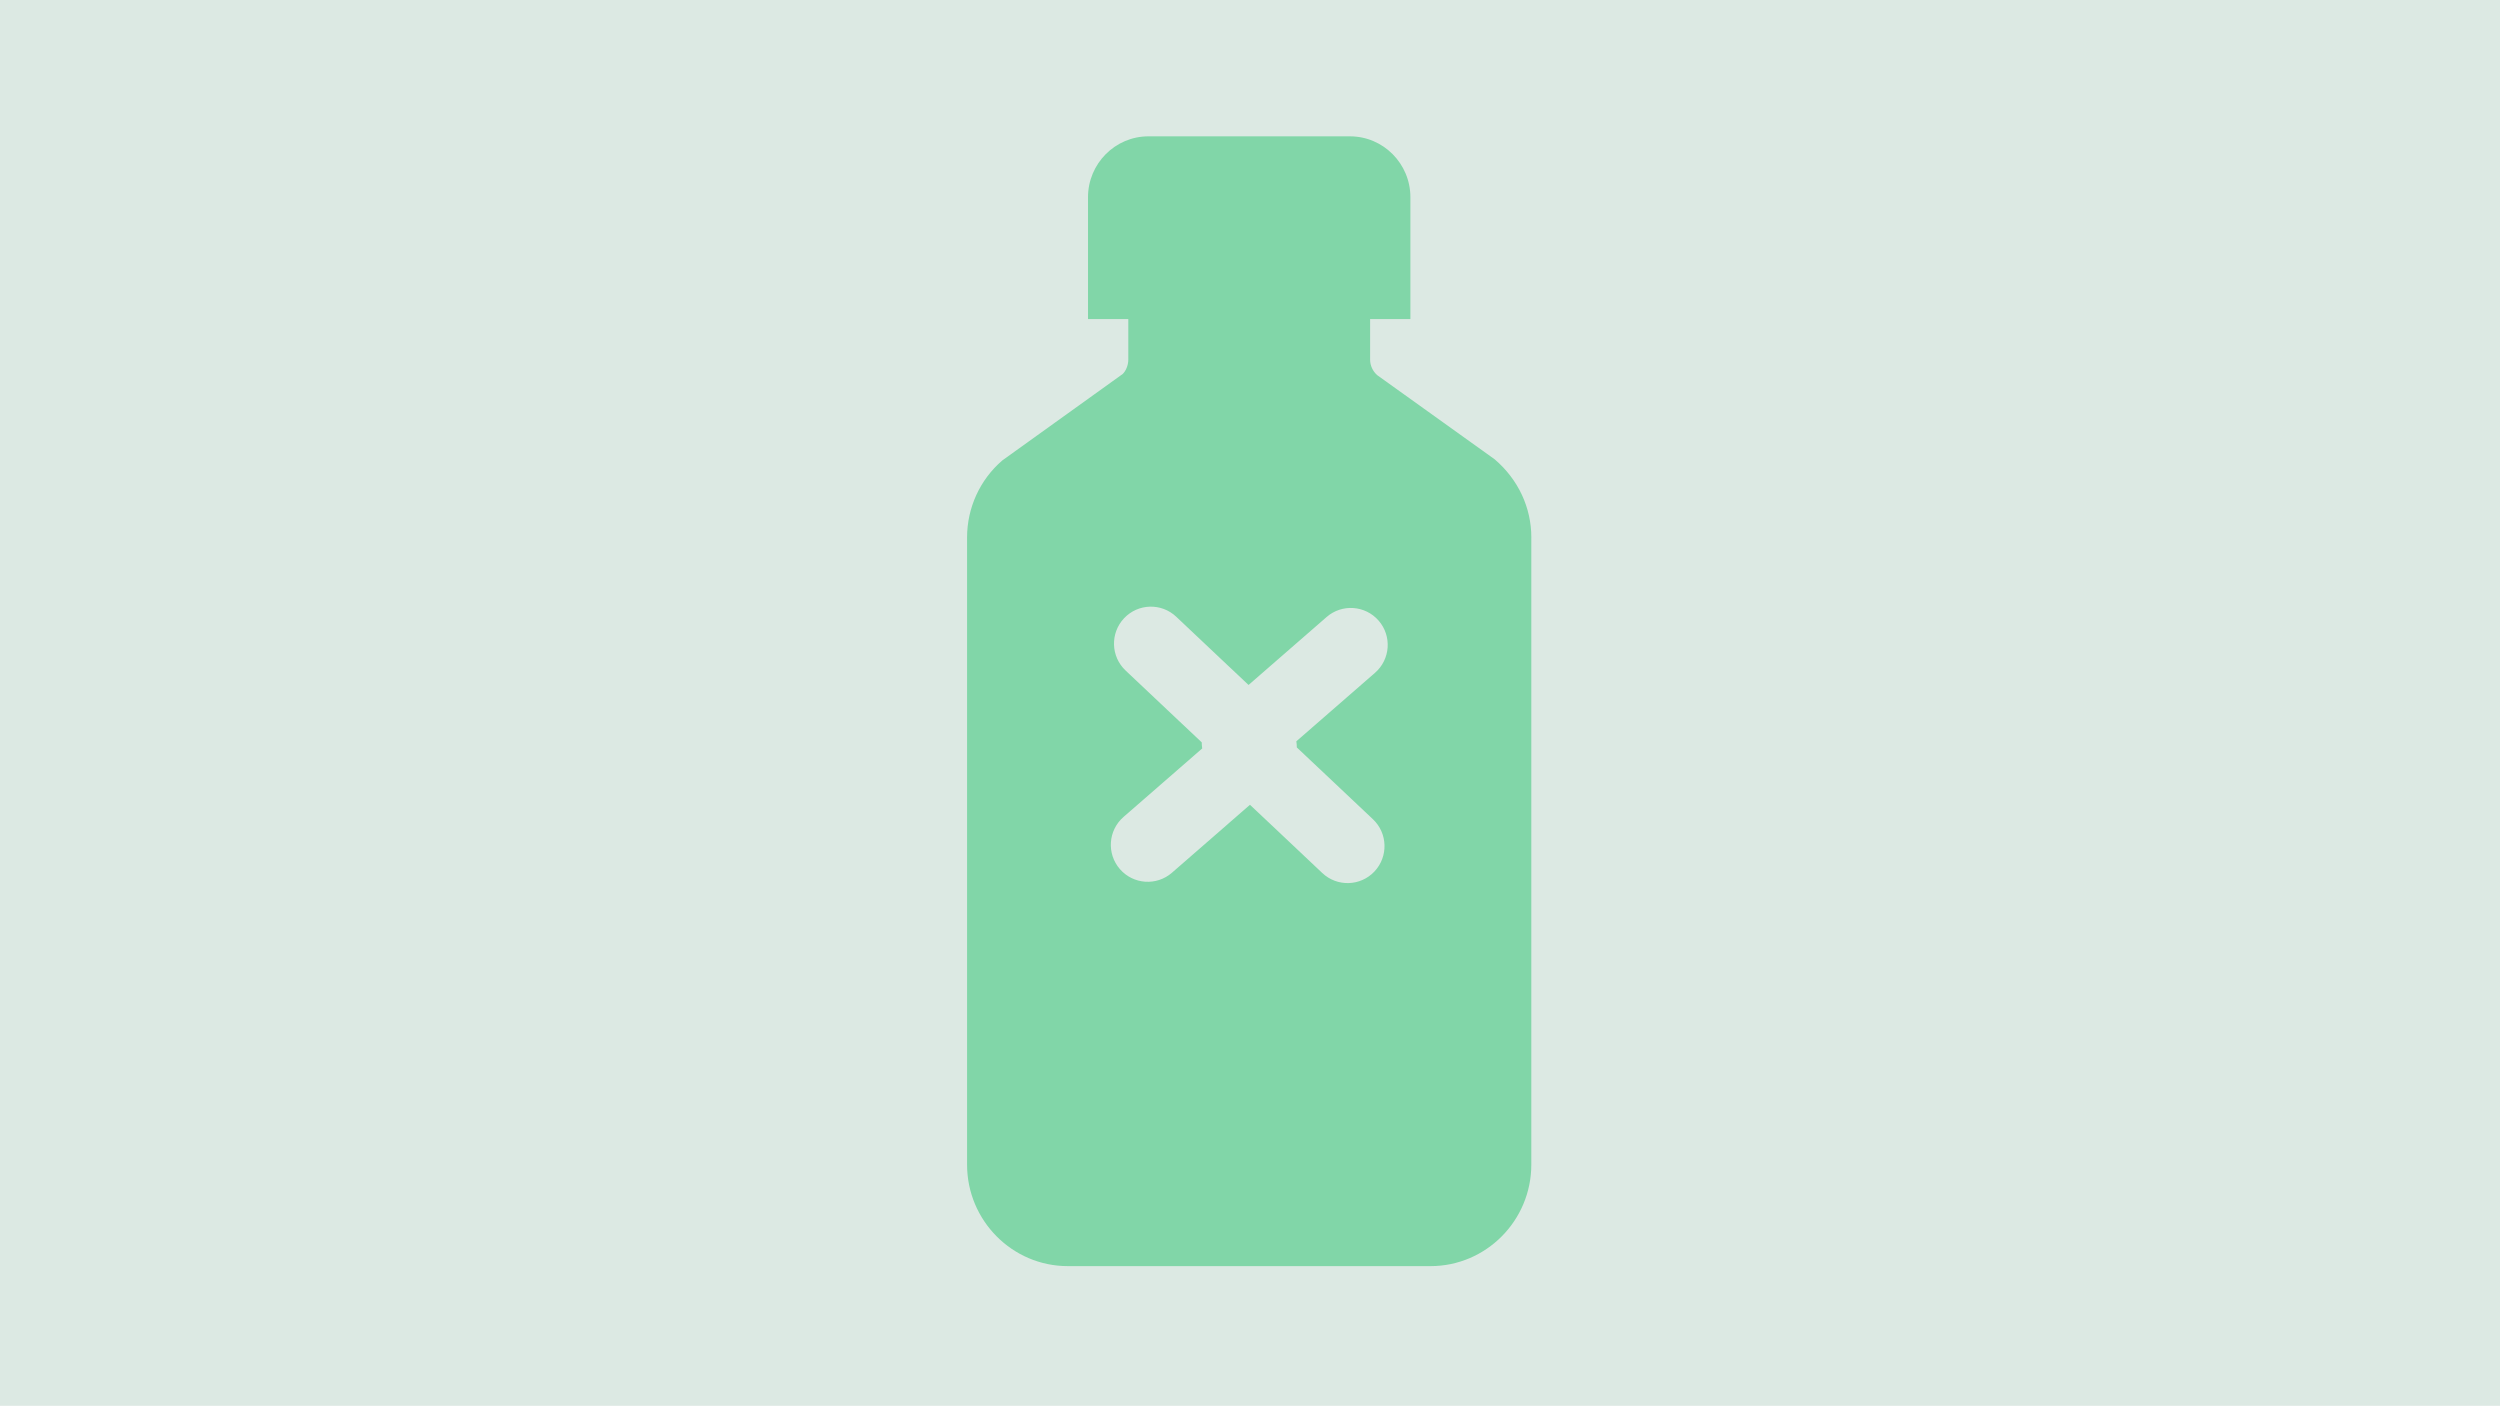 <?xml version="1.0" encoding="UTF-8"?><svg id="Lager_1" xmlns="http://www.w3.org/2000/svg" viewBox="0 0 690 388"><defs><style>.cls-1{fill:#dce9e3;}.cls-2{fill:#81d6a8;}</style></defs><rect class="cls-1" width="690" height="388"/><path id="Reklamationer" class="cls-2" d="M422.65,148.37c0-8.21-3.55-15.98-10.12-21.6l-32.41-23.22c-1.23-1.07-1.97-2.67-1.97-4.27v-11.21h11.12V54.44c0-9.27-7.48-16.81-16.68-16.81h-55.62c-9.2,0-16.68,7.54-16.68,16.81v33.63h11.12v11.21c0,1.61-.74,3.2-1.56,3.95l-33.2,23.84c-6.19,5.32-9.74,13.09-9.74,21.3v173.06c0,15.45,12.48,28.02,27.81,28.02h100.11c15.33,0,27.81-12.57,27.81-28.02v-16.82c0-6.18,0-156.24,0-156.24Zm-64.74,57.91l5.98,5.64,.22,.2,14.82,13.99c4.09,3.86,4.28,10.32,.42,14.42-3.86,4.1-10.31,4.29-14.4,.42l-14.82-13.99-.22-.2-4.92-4.64-5.94,5.17-.22,.2-15.37,13.38c-4.24,3.7-10.68,3.25-14.37-1-3.69-4.25-3.25-10.69,1-14.39l15.37-13.38,.23-.2,6.12-5.33c-.09-.56-.13-1.12-.13-1.68l-5.98-5.64-.22-.2-14.82-13.99c-4.09-3.86-4.28-10.32-.42-14.42,3.86-4.1,10.31-4.29,14.4-.42l14.82,13.99,.22,.2,4.92,4.64,5.94-5.17,.23-.2,15.37-13.38c4.24-3.7,10.68-3.25,14.37,1,3.69,4.25,3.25,10.69-1,14.39l-15.37,13.38-.23,.2-6.12,5.33c.09,.56,.13,1.12,.13,1.68Z"/></svg>
